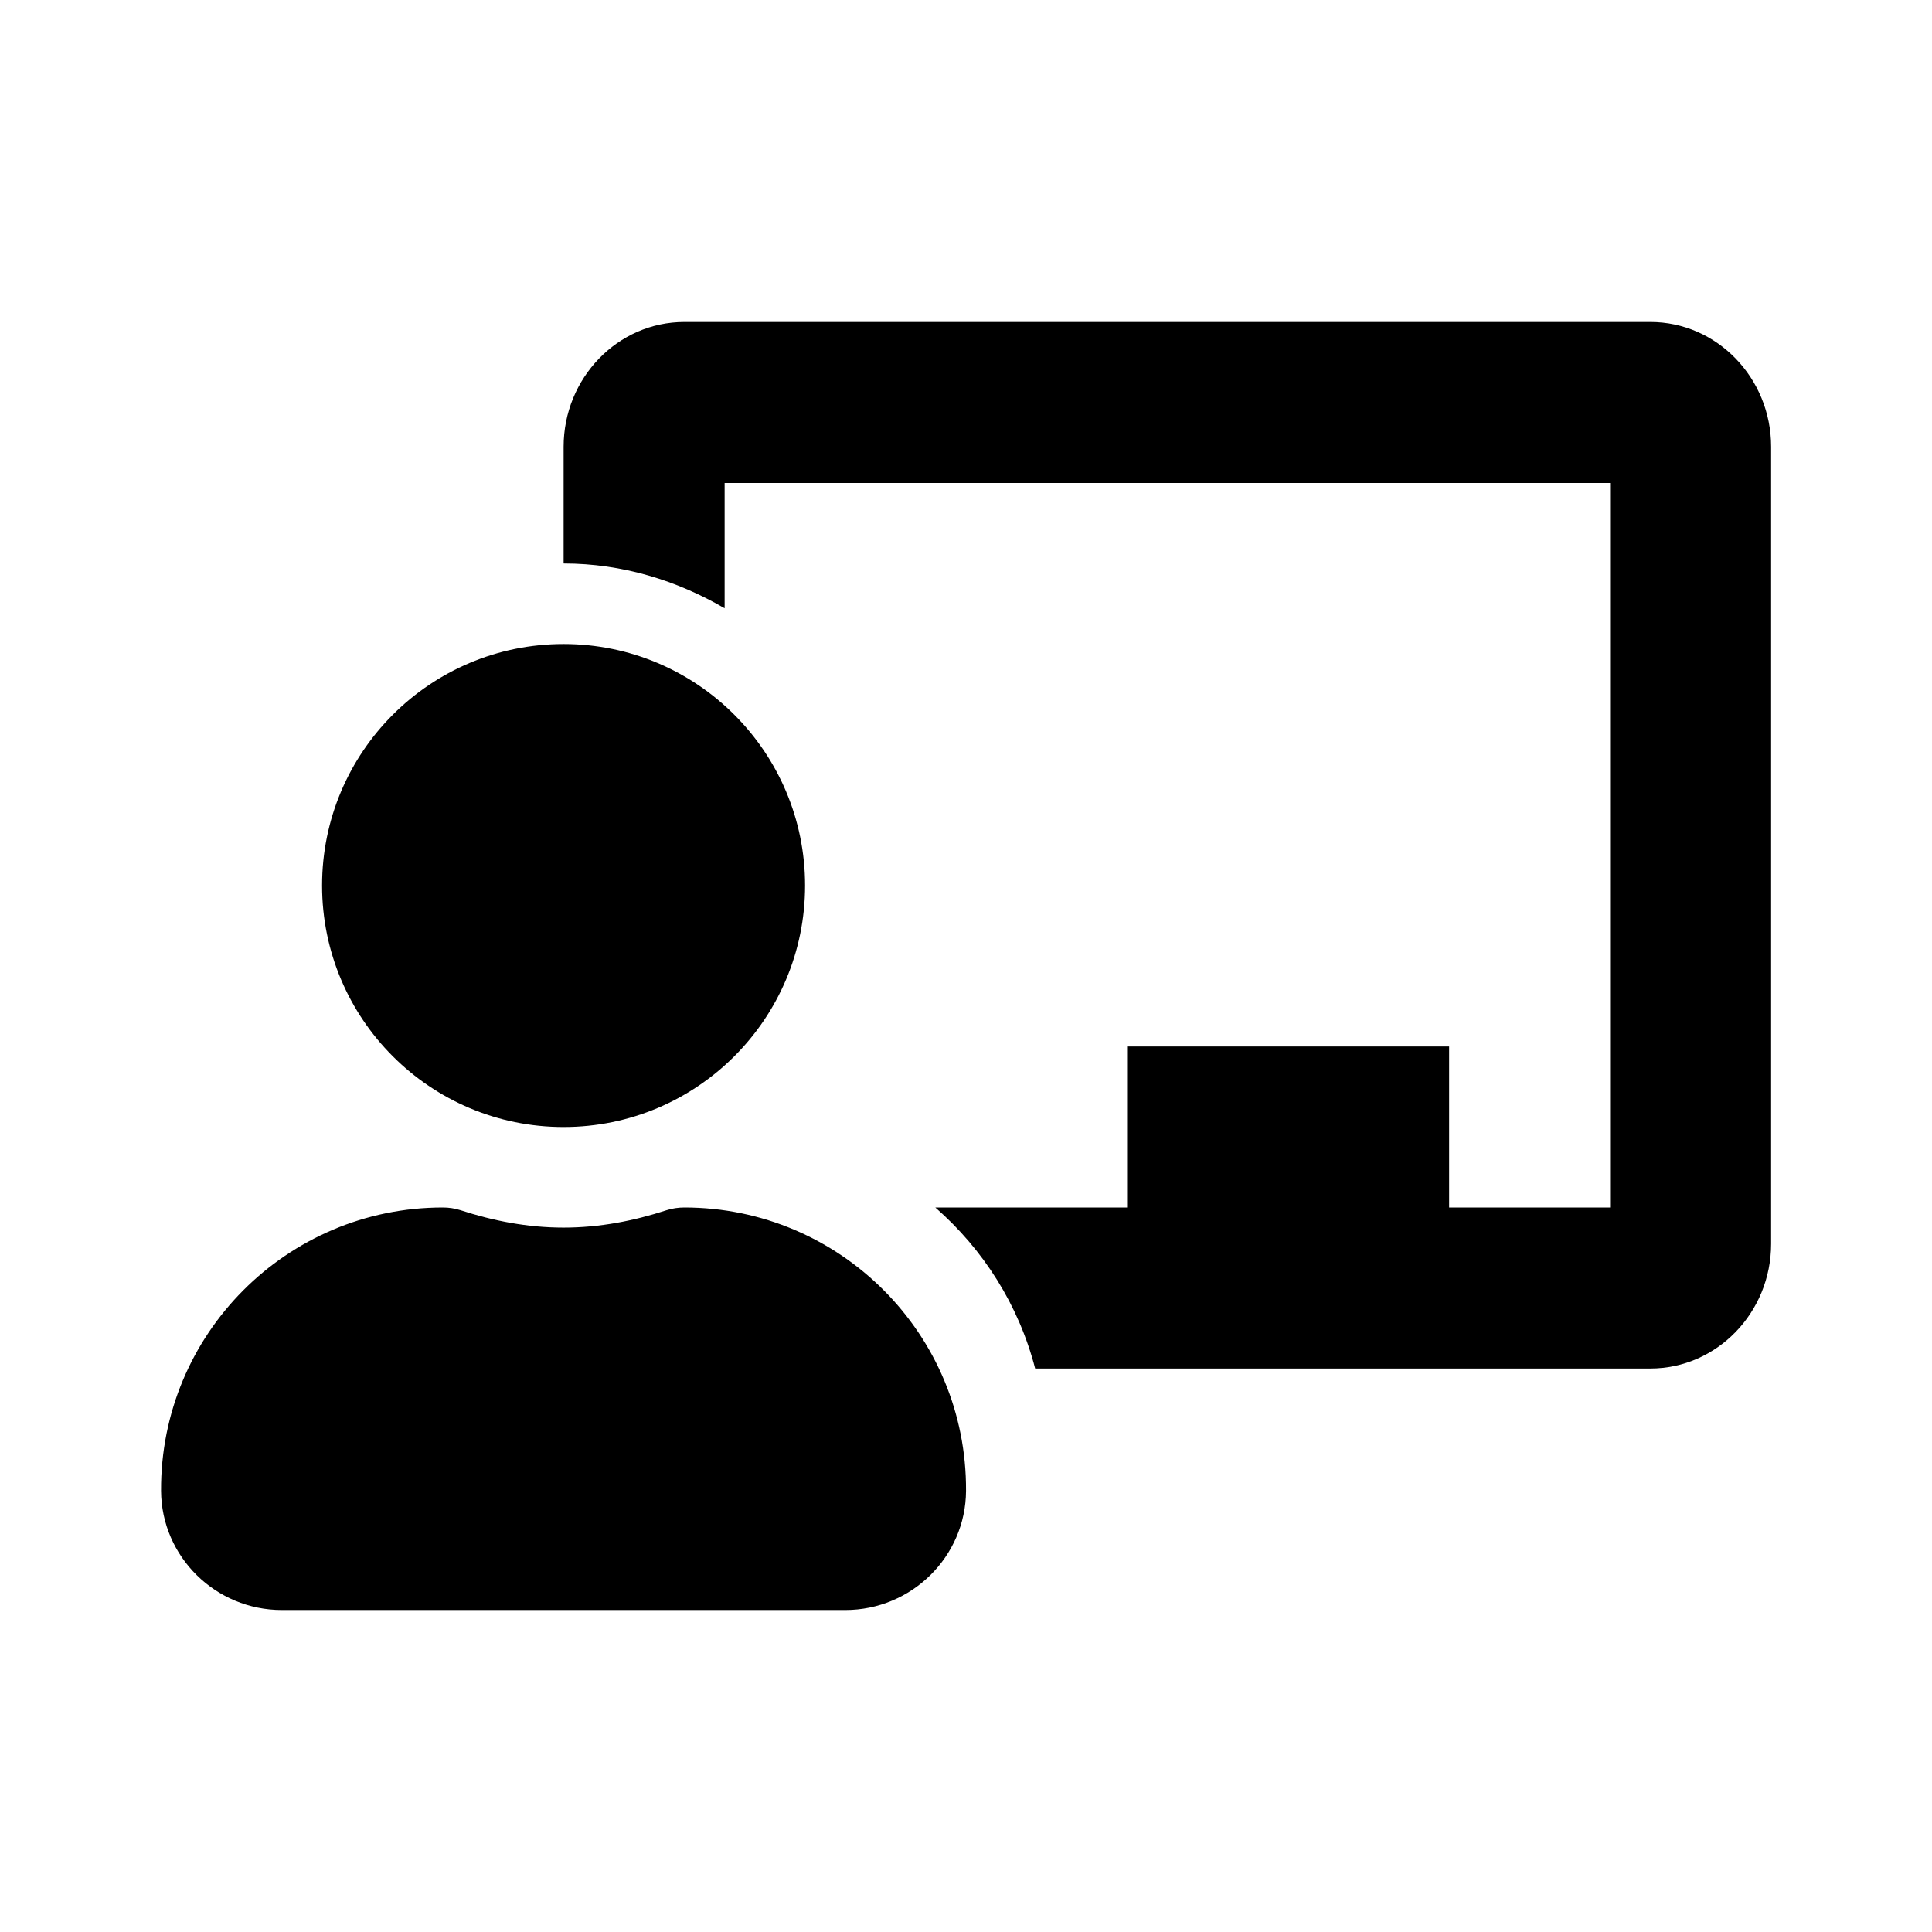 <svg xmlns="http://www.w3.org/2000/svg" width="44" height="44" viewBox="0 0 44 44" fill="none"><g id="fa-solid:chalkboard-teacher"><path id="Vector" d="M15.585 27.5C15.448 27.5 15.311 27.52 15.18 27.562C14.438 27.804 13.657 27.958 12.835 27.958C12.013 27.958 11.232 27.804 10.489 27.562C10.358 27.52 10.222 27.5 10.085 27.5C6.529 27.5 3.649 30.392 3.668 33.952C3.676 35.457 4.913 36.667 6.418 36.667H19.251C20.756 36.667 21.993 35.457 22.001 33.952C22.02 30.392 19.14 27.5 15.585 27.5ZM12.835 25.667C15.872 25.667 18.335 23.204 18.335 20.167C18.335 17.129 15.872 14.667 12.835 14.667C9.797 14.667 7.335 17.129 7.335 20.167C7.335 23.204 9.797 25.667 12.835 25.667Z" fill="#CC0000" style="fill:#CC0000;fill:color(display-p3 0.8 0 0);fill-opacity:1;"></path><path id="Vector_2" d="M15.586 7.333H37.586C39.102 7.333 40.336 8.608 40.336 10.175V28.326C40.336 29.892 39.102 31.167 37.586 31.167H23.575C23.199 29.719 22.396 28.456 21.301 27.5H25.669V23.833H33.003V27.5H36.669V11H16.503V13.853C15.42 13.222 14.178 12.833 12.836 12.833V10.175C12.836 8.608 14.069 7.333 15.586 7.333Z" fill="#FD6A6A" style="fill:#FD6A6A;fill:color(display-p3 0.99 0.416 0.416);fill-opacity:1;"></path></g></svg>